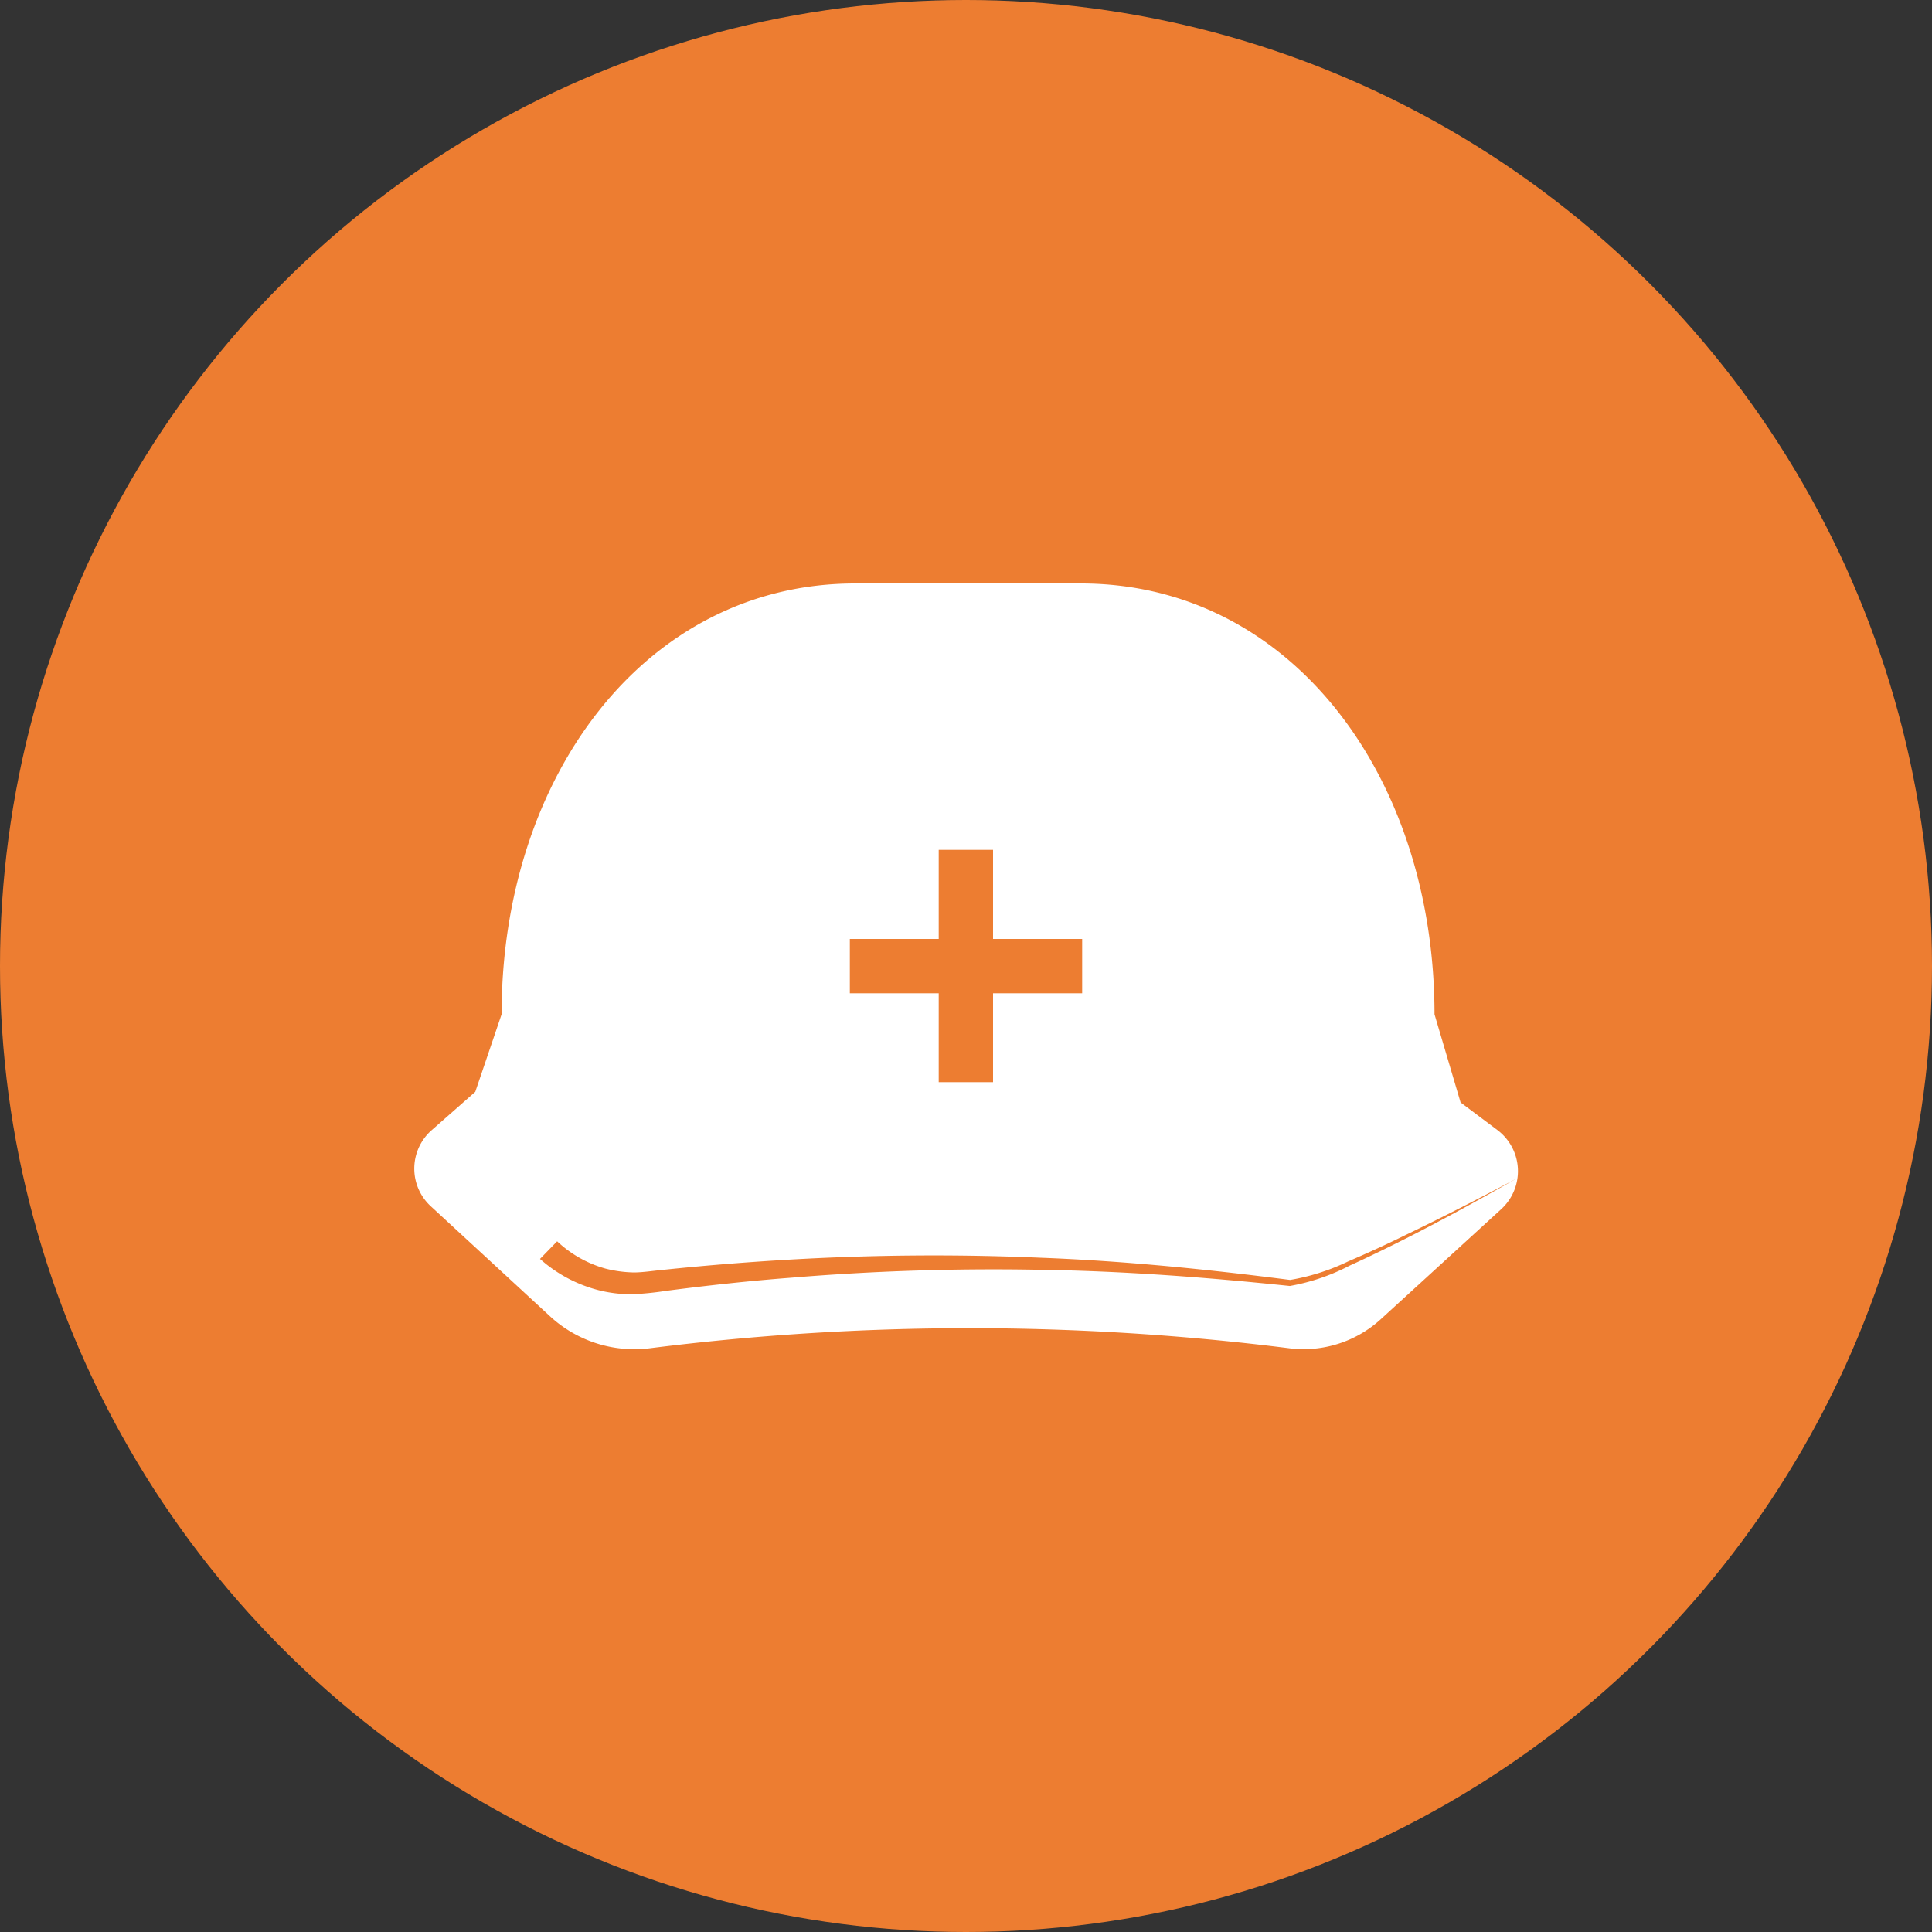 <svg xmlns="http://www.w3.org/2000/svg" viewBox="0 0 80 80"><rect x="0" y="0" width="80" height="80" fill="#333333" stroke="none"/><title>アセット 372x@f</title><g id="レイヤー_2" data-name="レイヤー 2"><g id="contents"><circle cx="40" cy="40" r="40" style="fill:#ed7d31"/><path d="M62,46.79l-1.52-1.14L59.4,42c0-9.85-5.95-17.84-14.64-17.84H35.41c-8.69,0-14.64,8-14.64,17.84l-1.09,3.21-1.83,1.61a2.12,2.12,0,0,0,0,3.14l4.92,4.54a5.15,5.15,0,0,0,4.13,1.33,105.78,105.78,0,0,1,26.49,0,4.74,4.74,0,0,0,3.77-1.19l5-4.57A2.13,2.13,0,0,0,62,46.79Z" style="fill:#fff"/><path d="M23.07,51.4a4.8,4.8,0,0,0,2,1.13,5.15,5.15,0,0,0,1.17.16c.38,0,.8-.07,1.24-.11q2.59-.27,5.19-.42a103.28,103.28,0,0,1,10.41-.08c3.46.13,6.93.48,10.34.92a9,9,0,0,0,2.41-.77c.79-.34,1.58-.7,2.35-1.08,1.56-.75,3.1-1.54,4.62-2.35-1.5.85-3,1.68-4.56,2.47-.77.39-1.55.77-2.34,1.13a8.62,8.62,0,0,1-2.49.85c-3.46-.36-6.89-.62-10.35-.67a101.66,101.66,0,0,0-10.33.33c-1.72.13-3.44.32-5.14.54a13.14,13.14,0,0,1-1.34.14,5.46,5.46,0,0,1-1.4-.15,5.81,5.81,0,0,1-2.49-1.31Z" style="fill:#ed7d31"/><rect x="35.19" y="38.88" width="9.62" height="2.25" style="fill:#ed7d31"/><rect x="38.87" y="35.19" width="2.25" height="9.62" style="fill:#ed7d31"/></g></g></svg>